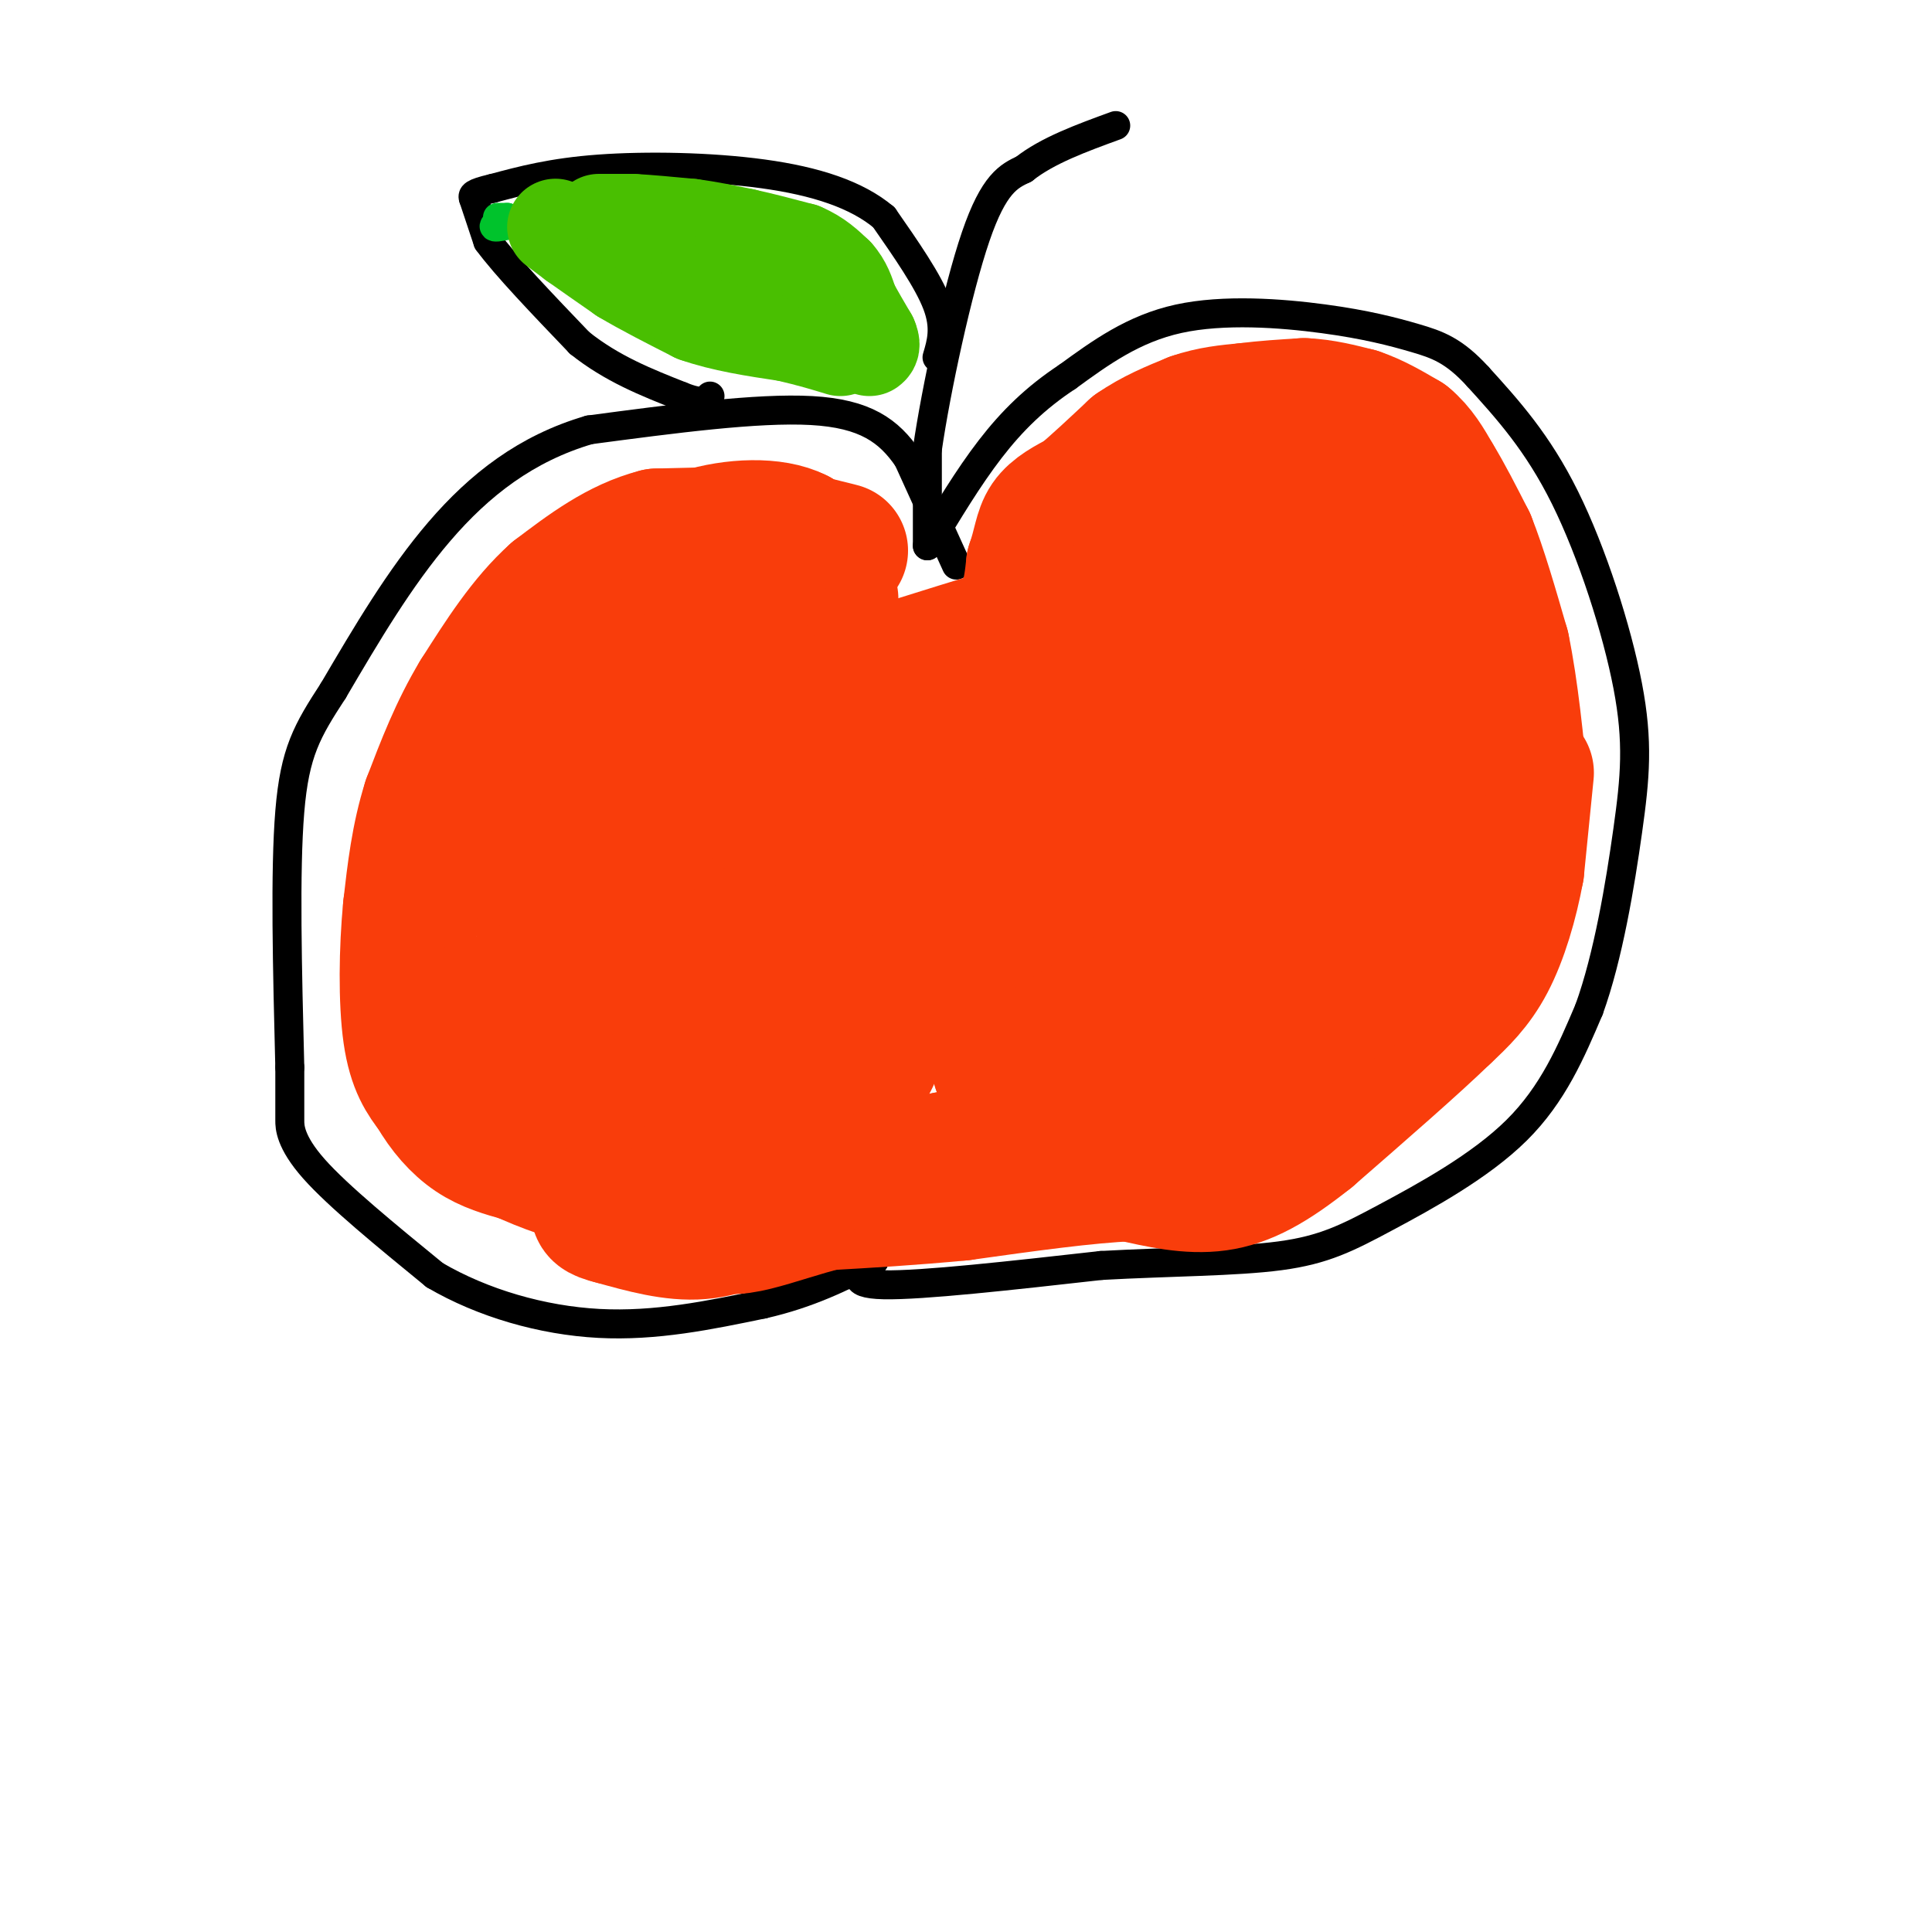 <svg viewBox='0 0 400 400' version='1.1' xmlns='http://www.w3.org/2000/svg' xmlns:xlink='http://www.w3.org/1999/xlink'><g fill='none' stroke='rgb(0,0,0)' stroke-width='6' stroke-linecap='round' stroke-linejoin='round'><path d='M198,117c0.000,0.000 -10.000,-22.000 -10,-22'/><path d='M188,95c-3.956,-5.822 -8.844,-9.378 -20,-10c-11.156,-0.622 -28.578,1.689 -46,4'/><path d='M122,89c-13.067,3.822 -22.733,11.378 -31,21c-8.267,9.622 -15.133,21.311 -22,33'/><path d='M69,143c-5.422,8.333 -7.978,12.667 -9,25c-1.022,12.333 -0.511,32.667 0,53'/><path d='M60,221c0.000,10.357 -0.000,9.750 0,11c0.000,1.250 0.000,4.357 5,10c5.000,5.643 15.000,13.821 25,22'/><path d='M90,264c9.933,5.822 22.267,9.378 34,10c11.733,0.622 22.867,-1.689 34,-4'/><path d='M158,270c9.500,-2.167 16.250,-5.583 23,-9'/><path d='M181,261c-2.917,2.417 -5.833,4.833 2,5c7.833,0.167 26.417,-1.917 45,-4'/><path d='M228,262c14.391,-0.794 27.868,-0.780 37,-2c9.132,-1.220 13.920,-3.675 22,-8c8.080,-4.325 19.451,-10.522 27,-18c7.549,-7.478 11.274,-16.239 15,-25'/><path d='M329,209c3.982,-10.971 6.439,-25.900 8,-37c1.561,-11.100 2.228,-18.373 0,-30c-2.228,-11.627 -7.351,-27.608 -13,-39c-5.649,-11.392 -11.825,-18.196 -18,-25'/><path d='M306,78c-4.982,-5.475 -8.439,-6.663 -13,-8c-4.561,-1.337 -10.228,-2.821 -19,-4c-8.772,-1.179 -20.649,-2.051 -30,0c-9.351,2.051 -16.175,7.026 -23,12'/><path d='M221,78c-6.556,4.311 -11.444,9.089 -16,15c-4.556,5.911 -8.778,12.956 -13,20'/><path d='M192,113c0.000,0.000 0.000,-20.000 0,-20'/><path d='M192,93c1.778,-12.267 6.222,-32.933 10,-44c3.778,-11.067 6.889,-12.533 10,-14'/><path d='M212,35c4.833,-3.833 11.917,-6.417 19,-9'/><path d='M194,74c0.917,-3.083 1.833,-6.167 0,-11c-1.833,-4.833 -6.417,-11.417 -11,-18'/><path d='M183,45c-5.595,-4.714 -14.083,-7.500 -25,-9c-10.917,-1.500 -24.262,-1.714 -34,-1c-9.738,0.714 -15.869,2.357 -22,4'/><path d='M102,39c-4.333,1.000 -4.167,1.500 -4,2'/><path d='M98,41c0.000,0.000 3.000,9.000 3,9'/><path d='M101,50c3.667,5.000 11.333,13.000 19,21'/><path d='M120,71c6.667,5.333 13.833,8.167 21,11'/><path d='M141,82c4.500,1.833 5.250,0.917 6,0'/></g>
<g fill='none' stroke='rgb(0,195,44)' stroke-width='6' stroke-linecap='round' stroke-linejoin='round'><path d='M103,45c0.000,0.000 2.000,0.000 2,0'/><path d='M105,45c-0.889,0.622 -4.111,2.178 -2,2c2.111,-0.178 9.556,-2.089 17,-4'/><path d='M120,43c0.778,1.333 -5.778,6.667 -6,8c-0.222,1.333 5.889,-1.333 12,-4'/><path d='M126,47c-0.089,0.667 -6.311,4.333 -6,5c0.311,0.667 7.156,-1.667 14,-4'/><path d='M134,48c-2.515,1.690 -15.804,7.914 -15,8c0.804,0.086 15.700,-5.967 18,-6c2.300,-0.033 -7.996,5.953 -8,7c-0.004,1.047 10.285,-2.844 14,-4c3.715,-1.156 0.858,0.422 -2,2'/><path d='M141,55c-1.881,1.179 -5.583,3.125 -4,3c1.583,-0.125 8.452,-2.321 11,-2c2.548,0.321 0.774,3.161 -1,6'/></g>
<g fill='none' stroke='rgb(249,61,11)' stroke-width='28' stroke-linecap='round' stroke-linejoin='round'><path d='M172,124c0.000,0.000 -7.000,-13.000 -7,-13'/><path d='M165,111c-4.778,-2.467 -13.222,-2.133 -20,0c-6.778,2.133 -11.889,6.067 -17,10'/><path d='M128,121c-6.222,5.745 -13.276,15.107 -17,26c-3.724,10.893 -4.118,23.317 -4,30c0.118,6.683 0.748,7.624 5,8c4.252,0.376 12.126,0.188 20,0'/><path d='M132,185c6.851,-2.709 13.980,-9.481 19,-17c5.020,-7.519 7.931,-15.785 9,-21c1.069,-5.215 0.296,-7.377 0,-9c-0.296,-1.623 -0.114,-2.705 -4,-4c-3.886,-1.295 -11.839,-2.801 -18,-2c-6.161,0.801 -10.530,3.909 -15,7c-4.470,3.091 -9.041,6.165 -12,12c-2.959,5.835 -4.307,14.431 -3,21c1.307,6.569 5.268,11.111 12,14c6.732,2.889 16.236,4.124 21,5c4.764,0.876 4.790,1.393 8,0c3.210,-1.393 9.605,-4.697 16,-8'/><path d='M165,183c3.144,-2.583 3.004,-5.040 3,-8c-0.004,-2.960 0.129,-6.423 -4,-9c-4.129,-2.577 -12.519,-4.267 -20,-2c-7.481,2.267 -14.051,8.492 -18,13c-3.949,4.508 -5.276,7.299 -6,11c-0.724,3.701 -0.844,8.312 1,11c1.844,2.688 5.654,3.454 11,3c5.346,-0.454 12.229,-2.128 19,-6c6.771,-3.872 13.430,-9.941 17,-15c3.570,-5.059 4.051,-9.109 4,-13c-0.051,-3.891 -0.632,-7.623 -2,-10c-1.368,-2.377 -3.521,-3.400 -8,-4c-4.479,-0.600 -11.283,-0.777 -17,1c-5.717,1.777 -10.348,5.508 -12,8c-1.652,2.492 -0.326,3.746 1,5'/><path d='M134,168c2.053,-0.131 6.684,-2.958 9,-5c2.316,-2.042 2.316,-3.300 -2,-5c-4.316,-1.700 -12.949,-3.842 -17,-4c-4.051,-0.158 -3.519,1.669 -2,3c1.519,1.331 4.024,2.166 6,3c1.976,0.834 3.422,1.667 8,-3c4.578,-4.667 12.289,-14.833 20,-25'/><path d='M156,132c3.667,-4.333 2.833,-2.667 2,-1'/><path d='M174,114c0.000,0.000 -12.000,-3.000 -12,-3'/><path d='M162,111c-6.333,-0.500 -16.167,-0.250 -26,0'/><path d='M136,111c-7.833,2.000 -14.417,7.000 -21,12'/><path d='M115,123c-6.167,5.500 -11.083,13.250 -16,21'/><path d='M99,144c-4.333,7.167 -7.167,14.583 -10,22'/><path d='M89,166c-2.333,7.333 -3.167,14.667 -4,22'/><path d='M85,188c-0.844,8.667 -0.956,19.333 0,26c0.956,6.667 2.978,9.333 5,12'/><path d='M90,226c2.111,3.689 4.889,6.911 8,9c3.111,2.089 6.556,3.044 10,4'/><path d='M108,239c4.489,1.956 10.711,4.844 19,5c8.289,0.156 18.644,-2.422 29,-5'/><path d='M156,239c9.539,-3.349 18.888,-9.221 24,-19c5.112,-9.779 5.989,-23.467 4,-29c-1.989,-5.533 -6.843,-2.913 -12,1c-5.157,3.913 -10.616,9.118 -16,12c-5.384,2.882 -10.692,3.441 -16,4'/><path d='M140,208c-5.480,1.617 -11.180,3.660 -20,3c-8.820,-0.660 -20.759,-4.024 -20,-3c0.759,1.024 14.217,6.435 23,9c8.783,2.565 12.892,2.282 17,2'/><path d='M140,219c2.167,1.907 -0.914,5.676 8,-1c8.914,-6.676 29.823,-23.797 39,-32c9.177,-8.203 6.622,-7.486 4,-9c-2.622,-1.514 -5.311,-5.257 -8,-9'/><path d='M183,168c-2.933,-6.600 -6.267,-18.600 -7,-24c-0.733,-5.400 1.133,-4.200 3,-3'/><path d='M179,141c5.167,-2.000 16.583,-5.500 28,-9'/><path d='M207,132c5.833,-4.000 6.417,-9.500 7,-15'/><path d='M214,117c1.444,-4.111 1.556,-6.889 3,-9c1.444,-2.111 4.222,-3.556 7,-5'/><path d='M224,103c3.000,-2.500 7.000,-6.250 11,-10'/><path d='M235,93c3.833,-2.667 7.917,-4.333 12,-6'/><path d='M247,87c3.833,-1.333 7.417,-1.667 11,-2'/><path d='M258,85c3.833,-0.500 7.917,-0.750 12,-1'/><path d='M270,84c3.833,0.167 7.417,1.083 11,2'/><path d='M281,86c3.500,1.167 6.750,3.083 10,5'/><path d='M291,91c2.667,2.167 4.333,5.083 6,8'/><path d='M297,99c2.167,3.500 4.583,8.250 7,13'/><path d='M304,112c2.333,5.833 4.667,13.917 7,22'/><path d='M311,134c1.833,8.833 2.917,19.917 4,31'/><path d='M315,165c-0.258,0.295 -2.904,-14.467 -6,-24c-3.096,-9.533 -6.641,-13.836 -11,-17c-4.359,-3.164 -9.531,-5.190 -14,-6c-4.469,-0.810 -8.234,-0.405 -12,0'/><path d='M272,118c-3.844,-1.088 -7.453,-3.807 -12,-5c-4.547,-1.193 -10.032,-0.860 -14,0c-3.968,0.860 -6.419,2.246 -12,8c-5.581,5.754 -14.290,15.877 -23,26'/><path d='M211,147c-6.841,7.234 -12.442,12.321 -12,14c0.442,1.679 6.927,-0.048 23,-10c16.073,-9.952 41.735,-28.129 43,-27c1.265,1.129 -21.868,21.565 -45,42'/><path d='M220,166c-12.764,11.033 -22.174,17.617 -7,7c15.174,-10.617 54.931,-38.435 54,-33c-0.931,5.435 -42.552,44.124 -50,54c-7.448,9.876 19.276,-9.062 46,-28'/><path d='M263,166c13.748,-9.611 25.118,-19.638 9,-6c-16.118,13.638 -59.724,50.941 -58,50c1.724,-0.941 48.778,-40.126 59,-46c10.222,-5.874 -16.389,21.563 -43,49'/><path d='M230,213c-8.780,10.178 -9.231,11.122 -8,12c1.231,0.878 4.142,1.688 15,-8c10.858,-9.688 29.663,-29.875 34,-32c4.337,-2.125 -5.794,13.813 -16,26c-10.206,12.187 -20.487,20.625 -19,20c1.487,-0.625 14.744,-10.312 28,-20'/><path d='M264,211c7.000,-4.833 10.500,-6.917 14,-9'/><path d='M316,160c0.000,0.000 -2.000,20.000 -2,20'/><path d='M314,180c-1.244,6.844 -3.356,13.956 -6,19c-2.644,5.044 -5.822,8.022 -9,11'/><path d='M299,210c-6.167,6.000 -17.083,15.500 -28,25'/><path d='M271,235c-7.778,6.200 -13.222,9.200 -19,10c-5.778,0.800 -11.889,-0.600 -18,-2'/><path d='M234,243c-8.833,0.333 -21.917,2.167 -35,4'/><path d='M199,247c-10.500,1.000 -19.250,1.500 -28,2'/><path d='M171,249c-10.214,2.500 -21.750,7.750 -22,3c-0.250,-4.750 10.786,-19.500 22,-31c11.214,-11.500 22.607,-19.750 34,-28'/><path d='M205,193c6.000,-6.133 4.000,-7.467 3,-2c-1.000,5.467 -1.000,17.733 -1,30'/><path d='M207,221c12.270,-3.145 43.443,-26.008 62,-41c18.557,-14.992 24.496,-22.113 28,-25c3.504,-2.887 4.573,-1.539 1,-6c-3.573,-4.461 -11.786,-14.730 -20,-25'/><path d='M278,124c-5.600,-6.422 -9.600,-9.978 -11,-13c-1.400,-3.022 -0.200,-5.511 1,-8'/><path d='M268,103c0.988,-3.679 2.958,-8.875 9,9c6.042,17.875 16.155,58.821 19,77c2.845,18.179 -1.577,13.589 -6,9'/><path d='M290,198c-5.262,4.607 -15.417,11.625 -30,19c-14.583,7.375 -33.595,15.107 -45,19c-11.405,3.893 -15.202,3.946 -19,4'/><path d='M196,240c-8.500,2.167 -20.250,5.583 -32,9'/><path d='M164,249c-8.400,2.867 -13.400,5.533 -19,6c-5.600,0.467 -11.800,-1.267 -18,-3'/><path d='M127,252c-3.500,-0.833 -3.250,-1.417 -3,-2'/></g>
<g fill='none' stroke='rgb(73,191,1)' stroke-width='20' stroke-linecap='round' stroke-linejoin='round'><path d='M115,47c0.000,0.000 4.000,3.000 4,3'/><path d='M119,50c2.333,1.667 6.167,4.333 10,7'/><path d='M129,57c4.167,2.500 9.583,5.250 15,8'/><path d='M144,65c5.667,2.000 12.333,3.000 19,4'/><path d='M163,69c5.000,1.167 8.000,2.083 11,3'/><path d='M124,46c0.000,0.000 7.000,0.000 7,0'/><path d='M131,46c3.167,0.167 7.583,0.583 12,1'/><path d='M143,47c3.833,0.500 7.417,1.250 11,2'/><path d='M154,49c3.833,0.833 7.917,1.917 12,3'/><path d='M166,52c3.167,1.333 5.083,3.167 7,5'/><path d='M173,57c1.667,1.833 2.333,3.917 3,6'/><path d='M176,63c1.167,2.167 2.583,4.583 4,7'/><path d='M180,70c0.667,1.500 0.333,1.750 0,2'/></g>
</svg>